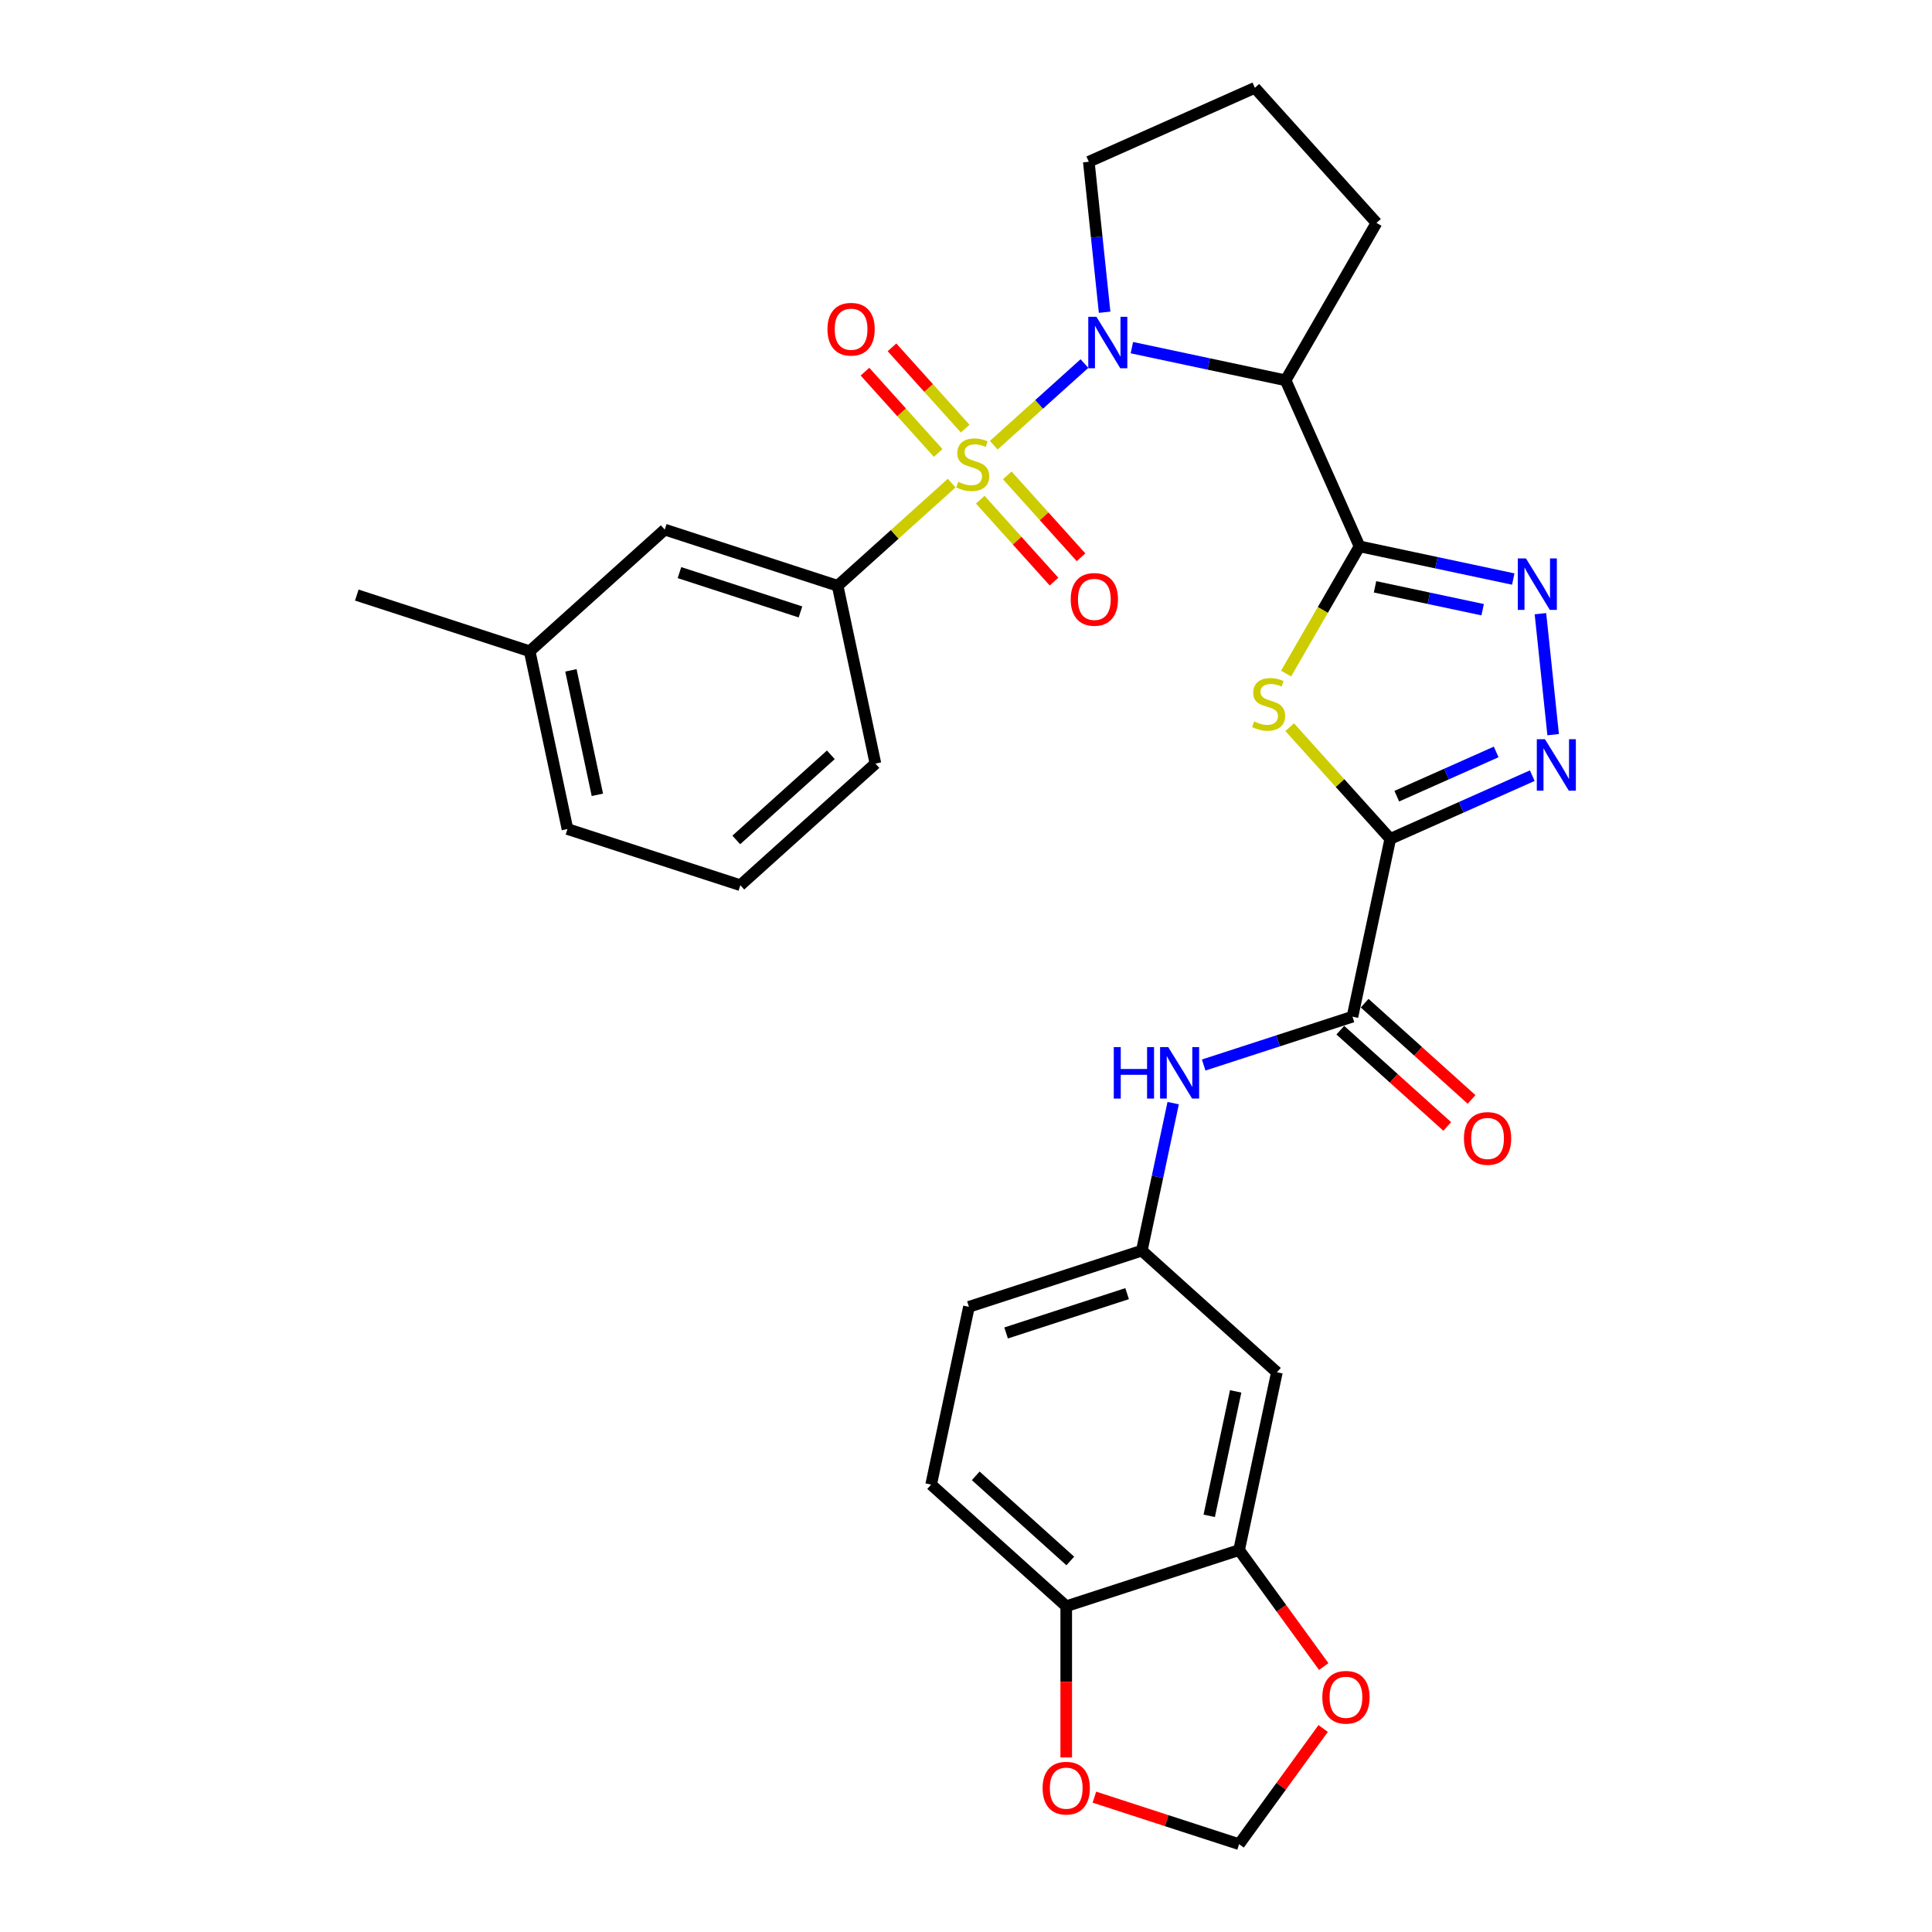 <?xml version='1.0' encoding='iso-8859-1'?>
<svg version='1.1' baseProfile='full'
              xmlns='http://www.w3.org/2000/svg'
                      xmlns:rdkit='http://www.rdkit.org/xml'
                      xmlns:xlink='http://www.w3.org/1999/xlink'
                  xml:space='preserve'
width='1000px' height='1000px' viewBox='0 0 1000 1000'>
<!-- END OF HEADER -->
<rect style='opacity:1.0;fill:#FFFFFF;stroke:none' width='1000' height='1000' x='0' y='0'> </rect>
<path class='bond-0' d='M 514.372,230.436 L 537.839,209.307' style='fill:none;fill-rule:evenodd;stroke:#CCCC00;stroke-width:6px;stroke-linecap:butt;stroke-linejoin:miter;stroke-opacity:1' />
<path class='bond-0' d='M 537.839,209.307 L 561.305,188.177' style='fill:none;fill-rule:evenodd;stroke:#0000FF;stroke-width:6px;stroke-linecap:butt;stroke-linejoin:miter;stroke-opacity:1' />
<path class='bond-8' d='M 492.582,250.056 L 463.071,276.628' style='fill:none;fill-rule:evenodd;stroke:#CCCC00;stroke-width:6px;stroke-linecap:butt;stroke-linejoin:miter;stroke-opacity:1' />
<path class='bond-8' d='M 463.071,276.628 L 433.559,303.2' style='fill:none;fill-rule:evenodd;stroke:#000000;stroke-width:6px;stroke-linecap:butt;stroke-linejoin:miter;stroke-opacity:1' />
<path class='bond-11' d='M 507.381,258.641 L 526.469,279.841' style='fill:none;fill-rule:evenodd;stroke:#CCCC00;stroke-width:6px;stroke-linecap:butt;stroke-linejoin:miter;stroke-opacity:1' />
<path class='bond-11' d='M 526.469,279.841 L 545.558,301.042' style='fill:none;fill-rule:evenodd;stroke:#FF0000;stroke-width:6px;stroke-linecap:butt;stroke-linejoin:miter;stroke-opacity:1' />
<path class='bond-11' d='M 521.364,246.05 L 540.453,267.25' style='fill:none;fill-rule:evenodd;stroke:#CCCC00;stroke-width:6px;stroke-linecap:butt;stroke-linejoin:miter;stroke-opacity:1' />
<path class='bond-11' d='M 540.453,267.25 L 559.542,288.451' style='fill:none;fill-rule:evenodd;stroke:#FF0000;stroke-width:6px;stroke-linecap:butt;stroke-linejoin:miter;stroke-opacity:1' />
<path class='bond-12' d='M 499.574,221.85 L 480.632,200.813' style='fill:none;fill-rule:evenodd;stroke:#CCCC00;stroke-width:6px;stroke-linecap:butt;stroke-linejoin:miter;stroke-opacity:1' />
<path class='bond-12' d='M 480.632,200.813 L 461.691,179.776' style='fill:none;fill-rule:evenodd;stroke:#FF0000;stroke-width:6px;stroke-linecap:butt;stroke-linejoin:miter;stroke-opacity:1' />
<path class='bond-12' d='M 485.591,234.441 L 466.649,213.404' style='fill:none;fill-rule:evenodd;stroke:#CCCC00;stroke-width:6px;stroke-linecap:butt;stroke-linejoin:miter;stroke-opacity:1' />
<path class='bond-12' d='M 466.649,213.404 L 447.707,192.367' style='fill:none;fill-rule:evenodd;stroke:#FF0000;stroke-width:6px;stroke-linecap:butt;stroke-linejoin:miter;stroke-opacity:1' />
<path class='bond-4' d='M 585.853,179.939 L 625.638,188.396' style='fill:none;fill-rule:evenodd;stroke:#0000FF;stroke-width:6px;stroke-linecap:butt;stroke-linejoin:miter;stroke-opacity:1' />
<path class='bond-4' d='M 625.638,188.396 L 665.424,196.852' style='fill:none;fill-rule:evenodd;stroke:#000000;stroke-width:6px;stroke-linecap:butt;stroke-linejoin:miter;stroke-opacity:1' />
<path class='bond-22' d='M 571.748,161.617 L 567.655,122.669' style='fill:none;fill-rule:evenodd;stroke:#0000FF;stroke-width:6px;stroke-linecap:butt;stroke-linejoin:miter;stroke-opacity:1' />
<path class='bond-22' d='M 567.655,122.669 L 563.561,83.722' style='fill:none;fill-rule:evenodd;stroke:#000000;stroke-width:6px;stroke-linecap:butt;stroke-linejoin:miter;stroke-opacity:1' />
<path class='bond-1' d='M 703.692,282.803 L 665.424,196.852' style='fill:none;fill-rule:evenodd;stroke:#000000;stroke-width:6px;stroke-linecap:butt;stroke-linejoin:miter;stroke-opacity:1' />
<path class='bond-3' d='M 703.692,282.803 L 684.685,315.724' style='fill:none;fill-rule:evenodd;stroke:#000000;stroke-width:6px;stroke-linecap:butt;stroke-linejoin:miter;stroke-opacity:1' />
<path class='bond-3' d='M 684.685,315.724 L 665.677,348.645' style='fill:none;fill-rule:evenodd;stroke:#CCCC00;stroke-width:6px;stroke-linecap:butt;stroke-linejoin:miter;stroke-opacity:1' />
<path class='bond-6' d='M 703.692,282.803 L 743.477,291.259' style='fill:none;fill-rule:evenodd;stroke:#000000;stroke-width:6px;stroke-linecap:butt;stroke-linejoin:miter;stroke-opacity:1' />
<path class='bond-6' d='M 743.477,291.259 L 783.263,299.716' style='fill:none;fill-rule:evenodd;stroke:#0000FF;stroke-width:6px;stroke-linecap:butt;stroke-linejoin:miter;stroke-opacity:1' />
<path class='bond-6' d='M 711.715,303.745 L 739.565,309.665' style='fill:none;fill-rule:evenodd;stroke:#000000;stroke-width:6px;stroke-linecap:butt;stroke-linejoin:miter;stroke-opacity:1' />
<path class='bond-6' d='M 739.565,309.665 L 767.415,315.585' style='fill:none;fill-rule:evenodd;stroke:#0000FF;stroke-width:6px;stroke-linecap:butt;stroke-linejoin:miter;stroke-opacity:1' />
<path class='bond-2' d='M 719.604,434.2 L 693.574,405.291' style='fill:none;fill-rule:evenodd;stroke:#000000;stroke-width:6px;stroke-linecap:butt;stroke-linejoin:miter;stroke-opacity:1' />
<path class='bond-2' d='M 693.574,405.291 L 667.544,376.382' style='fill:none;fill-rule:evenodd;stroke:#CCCC00;stroke-width:6px;stroke-linecap:butt;stroke-linejoin:miter;stroke-opacity:1' />
<path class='bond-7' d='M 719.604,434.2 L 700.043,526.229' style='fill:none;fill-rule:evenodd;stroke:#000000;stroke-width:6px;stroke-linecap:butt;stroke-linejoin:miter;stroke-opacity:1' />
<path class='bond-33' d='M 719.604,434.2 L 756.351,417.84' style='fill:none;fill-rule:evenodd;stroke:#000000;stroke-width:6px;stroke-linecap:butt;stroke-linejoin:miter;stroke-opacity:1' />
<path class='bond-33' d='M 756.351,417.84 L 793.098,401.479' style='fill:none;fill-rule:evenodd;stroke:#0000FF;stroke-width:6px;stroke-linecap:butt;stroke-linejoin:miter;stroke-opacity:1' />
<path class='bond-33' d='M 722.975,412.102 L 748.697,400.65' style='fill:none;fill-rule:evenodd;stroke:#000000;stroke-width:6px;stroke-linecap:butt;stroke-linejoin:miter;stroke-opacity:1' />
<path class='bond-33' d='M 748.697,400.65 L 774.42,389.197' style='fill:none;fill-rule:evenodd;stroke:#0000FF;stroke-width:6px;stroke-linecap:butt;stroke-linejoin:miter;stroke-opacity:1' />
<path class='bond-23' d='M 665.424,196.852 L 712.466,115.373' style='fill:none;fill-rule:evenodd;stroke:#000000;stroke-width:6px;stroke-linecap:butt;stroke-linejoin:miter;stroke-opacity:1' />
<path class='bond-5' d='M 803.907,380.258 L 797.326,317.644' style='fill:none;fill-rule:evenodd;stroke:#0000FF;stroke-width:6px;stroke-linecap:butt;stroke-linejoin:miter;stroke-opacity:1' />
<path class='bond-9' d='M 700.043,526.229 L 661.532,538.742' style='fill:none;fill-rule:evenodd;stroke:#000000;stroke-width:6px;stroke-linecap:butt;stroke-linejoin:miter;stroke-opacity:1' />
<path class='bond-9' d='M 661.532,538.742 L 623.02,551.255' style='fill:none;fill-rule:evenodd;stroke:#0000FF;stroke-width:6px;stroke-linecap:butt;stroke-linejoin:miter;stroke-opacity:1' />
<path class='bond-19' d='M 693.748,533.221 L 721.415,558.133' style='fill:none;fill-rule:evenodd;stroke:#000000;stroke-width:6px;stroke-linecap:butt;stroke-linejoin:miter;stroke-opacity:1' />
<path class='bond-19' d='M 721.415,558.133 L 749.083,583.045' style='fill:none;fill-rule:evenodd;stroke:#FF0000;stroke-width:6px;stroke-linecap:butt;stroke-linejoin:miter;stroke-opacity:1' />
<path class='bond-19' d='M 706.338,519.237 L 734.006,544.149' style='fill:none;fill-rule:evenodd;stroke:#000000;stroke-width:6px;stroke-linecap:butt;stroke-linejoin:miter;stroke-opacity:1' />
<path class='bond-19' d='M 734.006,544.149 L 761.674,569.061' style='fill:none;fill-rule:evenodd;stroke:#FF0000;stroke-width:6px;stroke-linecap:butt;stroke-linejoin:miter;stroke-opacity:1' />
<path class='bond-20' d='M 433.559,303.2 L 344.08,274.127' style='fill:none;fill-rule:evenodd;stroke:#000000;stroke-width:6px;stroke-linecap:butt;stroke-linejoin:miter;stroke-opacity:1' />
<path class='bond-20' d='M 414.323,316.735 L 351.687,296.384' style='fill:none;fill-rule:evenodd;stroke:#000000;stroke-width:6px;stroke-linecap:butt;stroke-linejoin:miter;stroke-opacity:1' />
<path class='bond-26' d='M 433.559,303.2 L 453.12,395.229' style='fill:none;fill-rule:evenodd;stroke:#000000;stroke-width:6px;stroke-linecap:butt;stroke-linejoin:miter;stroke-opacity:1' />
<path class='bond-16' d='M 607.232,570.977 L 599.117,609.154' style='fill:none;fill-rule:evenodd;stroke:#0000FF;stroke-width:6px;stroke-linecap:butt;stroke-linejoin:miter;stroke-opacity:1' />
<path class='bond-16' d='M 599.117,609.154 L 591.002,647.331' style='fill:none;fill-rule:evenodd;stroke:#000000;stroke-width:6px;stroke-linecap:butt;stroke-linejoin:miter;stroke-opacity:1' />
<path class='bond-10' d='M 641.359,802.314 L 660.921,710.285' style='fill:none;fill-rule:evenodd;stroke:#000000;stroke-width:6px;stroke-linecap:butt;stroke-linejoin:miter;stroke-opacity:1' />
<path class='bond-10' d='M 625.888,784.597 L 639.581,720.177' style='fill:none;fill-rule:evenodd;stroke:#000000;stroke-width:6px;stroke-linecap:butt;stroke-linejoin:miter;stroke-opacity:1' />
<path class='bond-15' d='M 641.359,802.314 L 663.261,832.459' style='fill:none;fill-rule:evenodd;stroke:#000000;stroke-width:6px;stroke-linecap:butt;stroke-linejoin:miter;stroke-opacity:1' />
<path class='bond-15' d='M 663.261,832.459 L 685.163,862.605' style='fill:none;fill-rule:evenodd;stroke:#FF0000;stroke-width:6px;stroke-linecap:butt;stroke-linejoin:miter;stroke-opacity:1' />
<path class='bond-34' d='M 641.359,802.314 L 551.88,831.387' style='fill:none;fill-rule:evenodd;stroke:#000000;stroke-width:6px;stroke-linecap:butt;stroke-linejoin:miter;stroke-opacity:1' />
<path class='bond-13' d='M 660.921,710.285 L 591.002,647.331' style='fill:none;fill-rule:evenodd;stroke:#000000;stroke-width:6px;stroke-linecap:butt;stroke-linejoin:miter;stroke-opacity:1' />
<path class='bond-14' d='M 551.88,831.387 L 481.961,768.433' style='fill:none;fill-rule:evenodd;stroke:#000000;stroke-width:6px;stroke-linecap:butt;stroke-linejoin:miter;stroke-opacity:1' />
<path class='bond-14' d='M 553.983,807.961 L 505.04,763.892' style='fill:none;fill-rule:evenodd;stroke:#000000;stroke-width:6px;stroke-linecap:butt;stroke-linejoin:miter;stroke-opacity:1' />
<path class='bond-17' d='M 551.88,831.387 L 551.88,870.517' style='fill:none;fill-rule:evenodd;stroke:#000000;stroke-width:6px;stroke-linecap:butt;stroke-linejoin:miter;stroke-opacity:1' />
<path class='bond-17' d='M 551.88,870.517 L 551.88,909.647' style='fill:none;fill-rule:evenodd;stroke:#FF0000;stroke-width:6px;stroke-linecap:butt;stroke-linejoin:miter;stroke-opacity:1' />
<path class='bond-18' d='M 684.862,894.669 L 663.111,924.607' style='fill:none;fill-rule:evenodd;stroke:#FF0000;stroke-width:6px;stroke-linecap:butt;stroke-linejoin:miter;stroke-opacity:1' />
<path class='bond-18' d='M 663.111,924.607 L 641.359,954.545' style='fill:none;fill-rule:evenodd;stroke:#000000;stroke-width:6px;stroke-linecap:butt;stroke-linejoin:miter;stroke-opacity:1' />
<path class='bond-24' d='M 591.002,647.331 L 501.523,676.404' style='fill:none;fill-rule:evenodd;stroke:#000000;stroke-width:6px;stroke-linecap:butt;stroke-linejoin:miter;stroke-opacity:1' />
<path class='bond-24' d='M 583.395,669.588 L 520.759,689.939' style='fill:none;fill-rule:evenodd;stroke:#000000;stroke-width:6px;stroke-linecap:butt;stroke-linejoin:miter;stroke-opacity:1' />
<path class='bond-35' d='M 566.463,930.21 L 603.911,942.378' style='fill:none;fill-rule:evenodd;stroke:#FF0000;stroke-width:6px;stroke-linecap:butt;stroke-linejoin:miter;stroke-opacity:1' />
<path class='bond-35' d='M 603.911,942.378 L 641.359,954.545' style='fill:none;fill-rule:evenodd;stroke:#000000;stroke-width:6px;stroke-linecap:butt;stroke-linejoin:miter;stroke-opacity:1' />
<path class='bond-25' d='M 344.08,274.127 L 274.161,337.082' style='fill:none;fill-rule:evenodd;stroke:#000000;stroke-width:6px;stroke-linecap:butt;stroke-linejoin:miter;stroke-opacity:1' />
<path class='bond-21' d='M 481.961,768.433 L 501.523,676.404' style='fill:none;fill-rule:evenodd;stroke:#000000;stroke-width:6px;stroke-linecap:butt;stroke-linejoin:miter;stroke-opacity:1' />
<path class='bond-27' d='M 563.561,83.722 L 649.512,45.455' style='fill:none;fill-rule:evenodd;stroke:#000000;stroke-width:6px;stroke-linecap:butt;stroke-linejoin:miter;stroke-opacity:1' />
<path class='bond-31' d='M 712.466,115.373 L 649.512,45.455' style='fill:none;fill-rule:evenodd;stroke:#000000;stroke-width:6px;stroke-linecap:butt;stroke-linejoin:miter;stroke-opacity:1' />
<path class='bond-30' d='M 274.161,337.082 L 184.682,308.008' style='fill:none;fill-rule:evenodd;stroke:#000000;stroke-width:6px;stroke-linecap:butt;stroke-linejoin:miter;stroke-opacity:1' />
<path class='bond-32' d='M 274.161,337.082 L 293.723,429.11' style='fill:none;fill-rule:evenodd;stroke:#000000;stroke-width:6px;stroke-linecap:butt;stroke-linejoin:miter;stroke-opacity:1' />
<path class='bond-32' d='M 295.501,346.974 L 309.194,411.393' style='fill:none;fill-rule:evenodd;stroke:#000000;stroke-width:6px;stroke-linecap:butt;stroke-linejoin:miter;stroke-opacity:1' />
<path class='bond-28' d='M 453.12,395.229 L 383.202,458.184' style='fill:none;fill-rule:evenodd;stroke:#000000;stroke-width:6px;stroke-linecap:butt;stroke-linejoin:miter;stroke-opacity:1' />
<path class='bond-28' d='M 430.042,390.688 L 381.099,434.757' style='fill:none;fill-rule:evenodd;stroke:#000000;stroke-width:6px;stroke-linecap:butt;stroke-linejoin:miter;stroke-opacity:1' />
<path class='bond-29' d='M 383.202,458.184 L 293.723,429.11' style='fill:none;fill-rule:evenodd;stroke:#000000;stroke-width:6px;stroke-linecap:butt;stroke-linejoin:miter;stroke-opacity:1' />
<path  class='atom-0' d='M 495.951 249.391
Q 496.252 249.504, 497.494 250.031
Q 498.736 250.557, 500.09 250.896
Q 501.483 251.197, 502.838 251.197
Q 505.359 251.197, 506.827 249.993
Q 508.295 248.751, 508.295 246.606
Q 508.295 245.138, 507.542 244.235
Q 506.827 243.332, 505.698 242.842
Q 504.569 242.353, 502.687 241.789
Q 500.316 241.074, 498.886 240.396
Q 497.494 239.719, 496.478 238.289
Q 495.499 236.859, 495.499 234.45
Q 495.499 231.101, 497.757 229.031
Q 500.053 226.961, 504.569 226.961
Q 507.655 226.961, 511.155 228.429
L 510.289 231.327
Q 507.09 230.009, 504.682 230.009
Q 502.085 230.009, 500.655 231.101
Q 499.225 232.154, 499.262 233.999
Q 499.262 235.429, 499.978 236.294
Q 500.73 237.16, 501.784 237.649
Q 502.875 238.138, 504.682 238.703
Q 507.09 239.455, 508.52 240.208
Q 509.95 240.961, 510.967 242.504
Q 512.02 244.009, 512.02 246.606
Q 512.02 250.294, 509.536 252.289
Q 507.09 254.245, 502.988 254.245
Q 500.617 254.245, 498.811 253.719
Q 497.042 253.229, 494.935 252.364
L 495.951 249.391
' fill='#CCCC00'/>
<path  class='atom-1' d='M 567.506 163.969
L 576.237 178.081
Q 577.103 179.474, 578.495 181.995
Q 579.888 184.517, 579.963 184.667
L 579.963 163.969
L 583.5 163.969
L 583.5 190.613
L 579.85 190.613
L 570.479 175.184
Q 569.388 173.377, 568.221 171.307
Q 567.092 169.237, 566.753 168.598
L 566.753 190.613
L 563.291 190.613
L 563.291 163.969
L 567.506 163.969
' fill='#0000FF'/>
<path  class='atom-4' d='M 649.123 373.427
Q 649.424 373.54, 650.666 374.067
Q 651.908 374.594, 653.262 374.932
Q 654.655 375.233, 656.01 375.233
Q 658.531 375.233, 659.999 374.029
Q 661.467 372.787, 661.467 370.642
Q 661.467 369.174, 660.714 368.271
Q 659.999 367.368, 658.87 366.879
Q 657.741 366.39, 655.859 365.825
Q 653.488 365.11, 652.058 364.433
Q 650.666 363.755, 649.65 362.325
Q 648.671 360.895, 648.671 358.486
Q 648.671 355.137, 650.929 353.067
Q 653.225 350.997, 657.741 350.997
Q 660.827 350.997, 664.327 352.465
L 663.461 355.363
Q 660.262 354.046, 657.854 354.046
Q 655.257 354.046, 653.827 355.137
Q 652.397 356.191, 652.435 358.035
Q 652.435 359.465, 653.15 360.33
Q 653.902 361.196, 654.956 361.685
Q 656.047 362.175, 657.854 362.739
Q 660.262 363.492, 661.692 364.244
Q 663.123 364.997, 664.139 366.54
Q 665.192 368.045, 665.192 370.642
Q 665.192 374.33, 662.709 376.325
Q 660.262 378.282, 656.16 378.282
Q 653.789 378.282, 651.983 377.755
Q 650.214 377.266, 648.107 376.4
L 649.123 373.427
' fill='#CCCC00'/>
<path  class='atom-6' d='M 799.665 382.61
L 808.396 396.723
Q 809.261 398.116, 810.654 400.637
Q 812.046 403.158, 812.122 403.309
L 812.122 382.61
L 815.659 382.61
L 815.659 409.255
L 812.009 409.255
L 802.638 393.825
Q 801.547 392.019, 800.38 389.949
Q 799.251 387.879, 798.912 387.239
L 798.912 409.255
L 795.45 409.255
L 795.45 382.61
L 799.665 382.61
' fill='#0000FF'/>
<path  class='atom-7' d='M 789.83 289.041
L 798.561 303.154
Q 799.427 304.547, 800.819 307.068
Q 802.212 309.589, 802.287 309.74
L 802.287 289.041
L 805.825 289.041
L 805.825 315.686
L 802.174 315.686
L 792.803 300.256
Q 791.712 298.45, 790.545 296.38
Q 789.416 294.31, 789.078 293.67
L 789.078 315.686
L 785.615 315.686
L 785.615 289.041
L 789.83 289.041
' fill='#0000FF'/>
<path  class='atom-10' d='M 576.486 541.98
L 580.099 541.98
L 580.099 553.308
L 593.722 553.308
L 593.722 541.98
L 597.335 541.98
L 597.335 568.625
L 593.722 568.625
L 593.722 556.318
L 580.099 556.318
L 580.099 568.625
L 576.486 568.625
L 576.486 541.98
' fill='#0000FF'/>
<path  class='atom-10' d='M 604.674 541.98
L 613.405 556.093
Q 614.27 557.485, 615.663 560.007
Q 617.055 562.528, 617.131 562.679
L 617.131 541.98
L 620.668 541.98
L 620.668 568.625
L 617.018 568.625
L 607.647 553.195
Q 606.555 551.388, 605.389 549.319
Q 604.26 547.249, 603.921 546.609
L 603.921 568.625
L 600.459 568.625
L 600.459 541.98
L 604.674 541.98
' fill='#0000FF'/>
<path  class='atom-12' d='M 554.201 310.239
Q 554.201 303.842, 557.362 300.266
Q 560.524 296.691, 566.432 296.691
Q 572.341 296.691, 575.502 300.266
Q 578.663 303.842, 578.663 310.239
Q 578.663 316.712, 575.464 320.4
Q 572.265 324.051, 566.432 324.051
Q 560.561 324.051, 557.362 320.4
Q 554.201 316.75, 554.201 310.239
M 566.432 321.04
Q 570.497 321.04, 572.679 318.331
Q 574.9 315.583, 574.9 310.239
Q 574.9 305.008, 572.679 302.374
Q 570.497 299.702, 566.432 299.702
Q 562.368 299.702, 560.147 302.336
Q 557.965 304.971, 557.965 310.239
Q 557.965 315.621, 560.147 318.331
Q 562.368 321.04, 566.432 321.04
' fill='#FF0000'/>
<path  class='atom-13' d='M 428.292 170.403
Q 428.292 164.005, 431.453 160.43
Q 434.614 156.855, 440.523 156.855
Q 446.431 156.855, 449.592 160.43
Q 452.754 164.005, 452.754 170.403
Q 452.754 176.876, 449.555 180.564
Q 446.356 184.214, 440.523 184.214
Q 434.652 184.214, 431.453 180.564
Q 428.292 176.913, 428.292 170.403
M 440.523 181.204
Q 444.587 181.204, 446.77 178.494
Q 448.99 175.747, 448.99 170.403
Q 448.99 165.172, 446.77 162.537
Q 444.587 159.865, 440.523 159.865
Q 436.458 159.865, 434.238 162.5
Q 432.055 165.134, 432.055 170.403
Q 432.055 175.784, 434.238 178.494
Q 436.458 181.204, 440.523 181.204
' fill='#FF0000'/>
<path  class='atom-16' d='M 684.43 878.505
Q 684.43 872.107, 687.591 868.532
Q 690.752 864.957, 696.661 864.957
Q 702.569 864.957, 705.73 868.532
Q 708.892 872.107, 708.892 878.505
Q 708.892 884.978, 705.693 888.666
Q 702.494 892.316, 696.661 892.316
Q 690.79 892.316, 687.591 888.666
Q 684.43 885.016, 684.43 878.505
M 696.661 889.306
Q 700.725 889.306, 702.908 886.596
Q 705.128 883.849, 705.128 878.505
Q 705.128 873.274, 702.908 870.639
Q 700.725 867.967, 696.661 867.967
Q 692.596 867.967, 690.376 870.602
Q 688.193 873.236, 688.193 878.505
Q 688.193 883.887, 690.376 886.596
Q 692.596 889.306, 696.661 889.306
' fill='#FF0000'/>
<path  class='atom-18' d='M 539.649 925.547
Q 539.649 919.149, 542.81 915.574
Q 545.971 911.999, 551.88 911.999
Q 557.788 911.999, 560.949 915.574
Q 564.111 919.149, 564.111 925.547
Q 564.111 932.02, 560.912 935.708
Q 557.713 939.359, 551.88 939.359
Q 546.009 939.359, 542.81 935.708
Q 539.649 932.058, 539.649 925.547
M 551.88 936.348
Q 555.944 936.348, 558.127 933.638
Q 560.347 930.891, 560.347 925.547
Q 560.347 920.316, 558.127 917.682
Q 555.944 915.01, 551.88 915.01
Q 547.815 915.01, 545.595 917.644
Q 543.412 920.278, 543.412 925.547
Q 543.412 930.929, 545.595 933.638
Q 547.815 936.348, 551.88 936.348
' fill='#FF0000'/>
<path  class='atom-20' d='M 757.73 589.259
Q 757.73 582.861, 760.892 579.286
Q 764.053 575.711, 769.961 575.711
Q 775.87 575.711, 779.031 579.286
Q 782.192 582.861, 782.192 589.259
Q 782.192 595.732, 778.993 599.42
Q 775.794 603.07, 769.961 603.07
Q 764.09 603.07, 760.892 599.42
Q 757.73 595.769, 757.73 589.259
M 769.961 600.06
Q 774.026 600.06, 776.208 597.35
Q 778.429 594.603, 778.429 589.259
Q 778.429 584.028, 776.208 581.393
Q 774.026 578.721, 769.961 578.721
Q 765.897 578.721, 763.676 581.356
Q 761.494 583.99, 761.494 589.259
Q 761.494 594.64, 763.676 597.35
Q 765.897 600.06, 769.961 600.06
' fill='#FF0000'/>
</svg>
